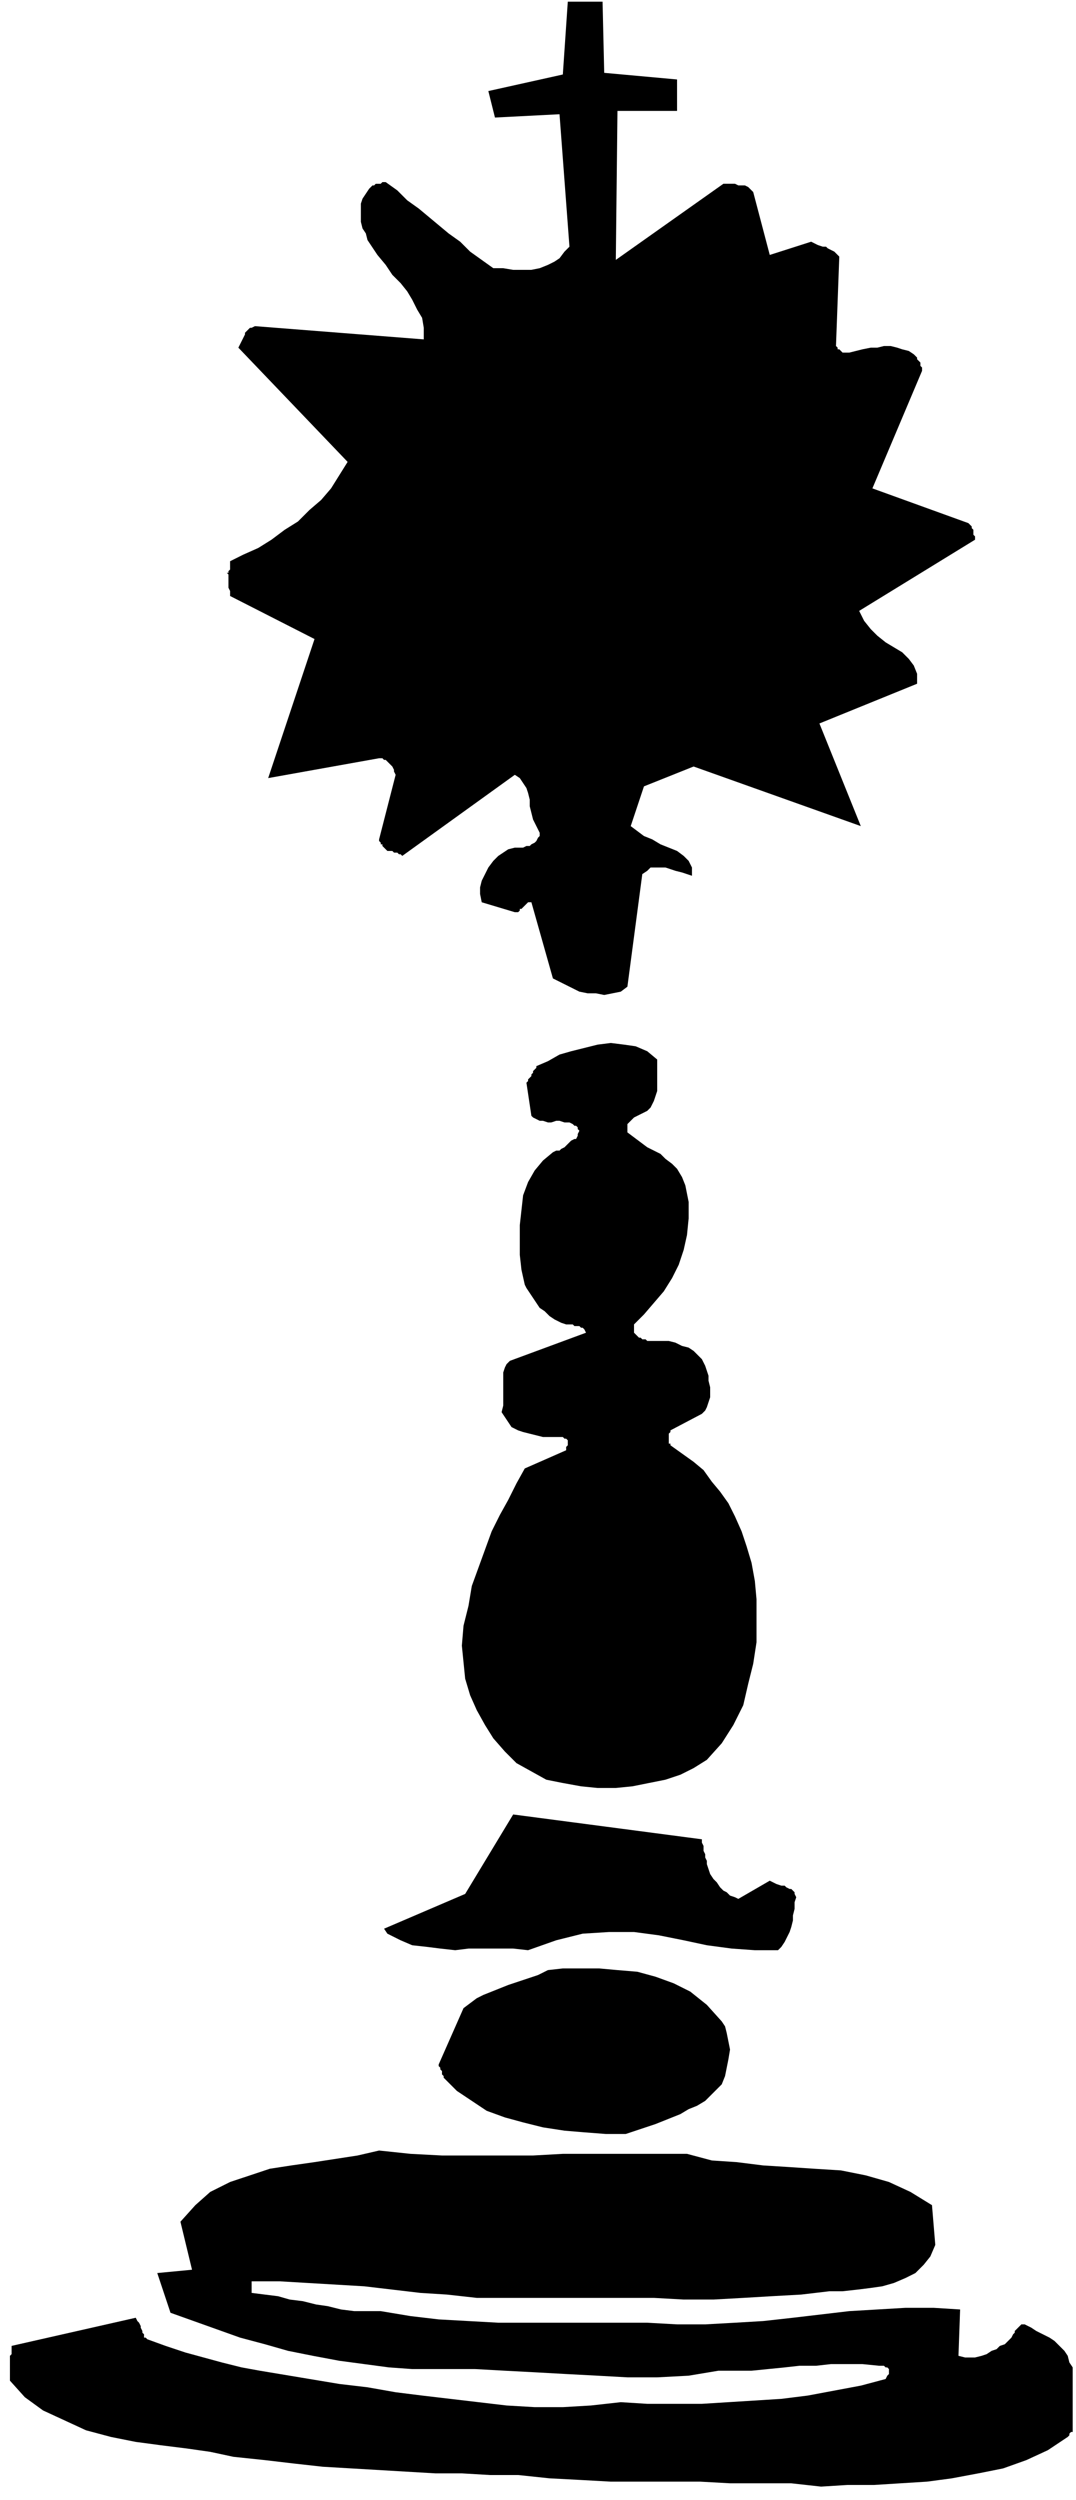 <svg xmlns="http://www.w3.org/2000/svg" fill-rule="evenodd" height="201.333" preserveAspectRatio="none" stroke-linecap="round" viewBox="0 0 650 1510" width="86.667"><path fill-rule="nonzero" d="M6 1423v15l9 10 11 8 13 6 13 6 15 4 15 3 15 2 16 2 14 2 14 3 19 2 17 2 18 2 17 1 17 1 17 1 17 1h16l17 1h17l19 2 19 1 18 1h54l18 1h37l18 2 16-1h16l16-1 16-1 15-2 16-3 15-3 14-5 13-6 12-8 1-1v-1l1-1h1v-39l-2-3-1-4-2-3-3-3-3-3-3-2-4-2-4-2-3-2-4-2h-2l-1 1-1 1-1 1-1 1v1l-1 1-1 2-1 1-1 1-2 2-3 1-2 2-3 1-3 2-3 1-4 1h-6l-4-1 1-28-16-1h-17l-17 1-17 1-17 2-17 2-18 2-17 1-18 1h-17l-18-1h-90l-18-1-18-1-17-2-18-3h-16l-8-1-8-2-7-1-8-2-8-1-7-2-8-1-8-1v-7h17l17 1 17 1 17 1 17 2 17 2 16 1 18 2h107l18 1h18l18-1 17-1 18-1 17-2h8l9-1 8-1 7-1 7-2 7-3 6-3 5-5 4-5 3-7-2-24-13-8-13-6-14-4-15-3-16-1-15-1-16-1-16-2-15-1-15-4h-75l-18 1h-55l-19-1-19-2-13 3-13 2-13 2-14 2-13 2-12 4-12 4-12 6-9 8-9 10 7 29-21 2 8 24 14 5 14 5 14 5 15 4 14 4 15 3 16 3 15 2 15 2 14 1h38l18 1 19 1 18 1 19 1 18 1h18l19-1 18-3h20l10-1 10-1 9-1h10l9-1h19l10 1h3l1 1h1l1 1v3l-1 1-1 2-15 4-16 3-16 3-16 2-16 1-16 1-16 1h-33l-16-1-18 2-17 1h-17l-17-1-17-2-17-2-17-2-16-2-17-3-17-2-12-2-12-2-12-2-12-2-11-2-12-3-11-3-11-3-12-4-11-4-1-1h-1v-2l-1-1v-1l-1-2v-1l-1-2-1-1-1-2-75 17v5l-1 1v1zM137 346l1 1v8l1 2v3l51 26-28 84 67-12h2l1 1h1l1 1 1 1 1 1 1 1 1 2v1l1 2-10 39v1l1 1v1h1v1l1 1 2 2h3l1 1h2l1 1h1l1 1 68-49 3 2 2 3 2 3 1 3 1 4v4l1 4 1 4 2 4 2 4v2l-1 1-1 2-1 1-2 1-1 1h-2l-2 1h-5l-4 1-3 2-3 2-3 3-3 4-2 4-2 4-1 4v4l1 5 20 6h2l1-1v-1h1l1-1 1-1 1-1 1-1h2l13 46 4 2 4 2 4 2 4 2 5 1h5l5 1 5-1 5-1 4-3 9-68 3-2 2-2h9l3 1 3 1 4 1 3 1 3 1v-5l-2-4-3-3-4-3-5-2-5-2-5-3-5-2-4-3-4-3 8-24 30-12 101 36-25-62 59-24v-6l-2-5-3-4-4-4-5-3-5-3-5-4-4-4-4-5-3-6 70-43v-2l-1-1v-3l-1-1v-1l-1-1-1-1-58-21 30-71v-2l-1-1v-2l-1-1-1-1v-1l-1-1-1-1-3-2-4-1-3-1-4-1h-4l-4 1h-4l-5 1-4 1-4 1h-4l-1-1-1-1h-1v-1l-1-1 2-54-1-1-1-1-1-1-2-1-2-1-1-1h-2l-3-1-2-1-2-1-25 8-10-38-1-1-1-1-1-1-2-1h-4l-2-1h-7l-65 46 1-90h36V48l-44-4-1-43h-21l-3 44-45 10 4 16 39-2 6 80-3 3-3 4-3 2-4 2-5 2-5 1h-11l-6-1h-6l-7-5-7-5-6-6-7-5-6-5-6-5-6-5-7-5-6-6-7-5h-2l-1 1h-3l-1 1h-1l-1 1-1 1-2 3-2 3-1 3v11l1 4 2 3 1 4 2 3 4 6 5 6 4 6 5 5 4 5 3 5 3 6 3 5 1 6v7l-102-8-2 1h-1l-1 1-1 1-1 1v1l-1 2-1 2-1 2-1 2 66 69-5 8-5 8-6 7-7 6-7 7-8 5-8 6-8 5-9 4-8 4v5l-1 1v1zm97 822 8 4 7 3 9 1 8 1 9 1 8-1h27l9 1 17-6 16-4 16-1h15l15 2 15 3 14 3 15 2 14 1h14l2-2 2-3 1-2 2-4 1-3 1-4v-3l1-4v-4l1-3-1-2v-1l-2-2h-1l-2-1-1-1h-2l-3-1-2-1-2-1-19 11-2-1-3-1-2-2-2-1-2-2-2-3-2-2-2-3-1-3-1-3v-2l-1-2v-2l-1-2v-3l-1-2v-2l-114-15-29 48-49 21 2 3zm31 78v2l1 1v1l1 1v2l1 1v1l1 1 7 7 9 6 9 6 11 4 11 3 12 3 13 2 12 1 13 1h12l6-2 6-2 6-2 5-2 5-2 5-2 5-3 5-2 5-3 4-4 3-3 3-3 2-5 1-5 1-5 1-6-1-5-1-5-1-4-2-3-9-10-10-8-10-5-11-4-11-3-12-1-11-1h-22l-9 1-6 3-6 2-6 2-6 2-5 2-5 2-5 2-4 2-4 3-4 3-15 34zm14-252 1 10 1 10 3 10 4 9 5 9 5 8 7 8 7 7 9 5 9 5 10 2 11 2 10 1h11l10-1 10-2 10-2 9-3 8-4 8-5 9-10 7-11 6-12 3-13 3-12 2-13v-26l-1-11-2-11-3-10-3-9-4-9-4-8-5-7-5-6-5-7-6-5-7-5-7-5v-1h-1v-6l1-1v-1l19-10 2-2 1-2 1-3 1-3v-6l-1-4v-3l-1-3-1-3-2-4-2-2-3-3-3-2-4-1-4-2-4-1h-13l-1-1h-2l-1-1h-1l-1-1-1-1-1-1v-5l6-6 6-7 6-7 5-8 4-8 3-9 2-9 1-10v-10l-2-10-2-5-3-5-3-3-4-3-3-3-4-2-4-2-4-3-4-3-4-3v-5l1-1 2-2 1-1 2-1 2-1 2-1 2-1 2-2 1-2 1-2 1-3 1-3v-19l-6-5-7-3-7-1-8-1-8 1-8 2-8 2-7 2-7 4-7 3v1l-1 1-1 1v1l-1 1v1l-1 1-1 1v1l-1 1 3 20 1 1 2 1 2 1h2l3 1h2l3-1h2l3 1h3l2 1 1 1h1l1 1v1l1 1-1 2v1l-1 2h-1l-2 1-1 1-1 1-1 1-1 1-2 1-1 1h-2l-2 1-6 5-5 6-4 7-3 8-1 9-1 9v18l1 9 2 9 1 2 2 3 2 3 2 3 2 3 3 2 3 3 3 2 4 2 3 1h4l1 1h3l1 1h1l1 1 1 2-46 17-2 2-1 2-1 3v20l-1 4 2 3 2 3 2 3 4 2 3 1 4 1 4 1 4 1h12l1 1h1l1 1v3l-1 1v2l-25 11-5 9-5 10-5 9-5 10-4 11-4 11-4 11-2 12-3 12-1 12z" style="fill:#000;stroke:none"/></svg>
